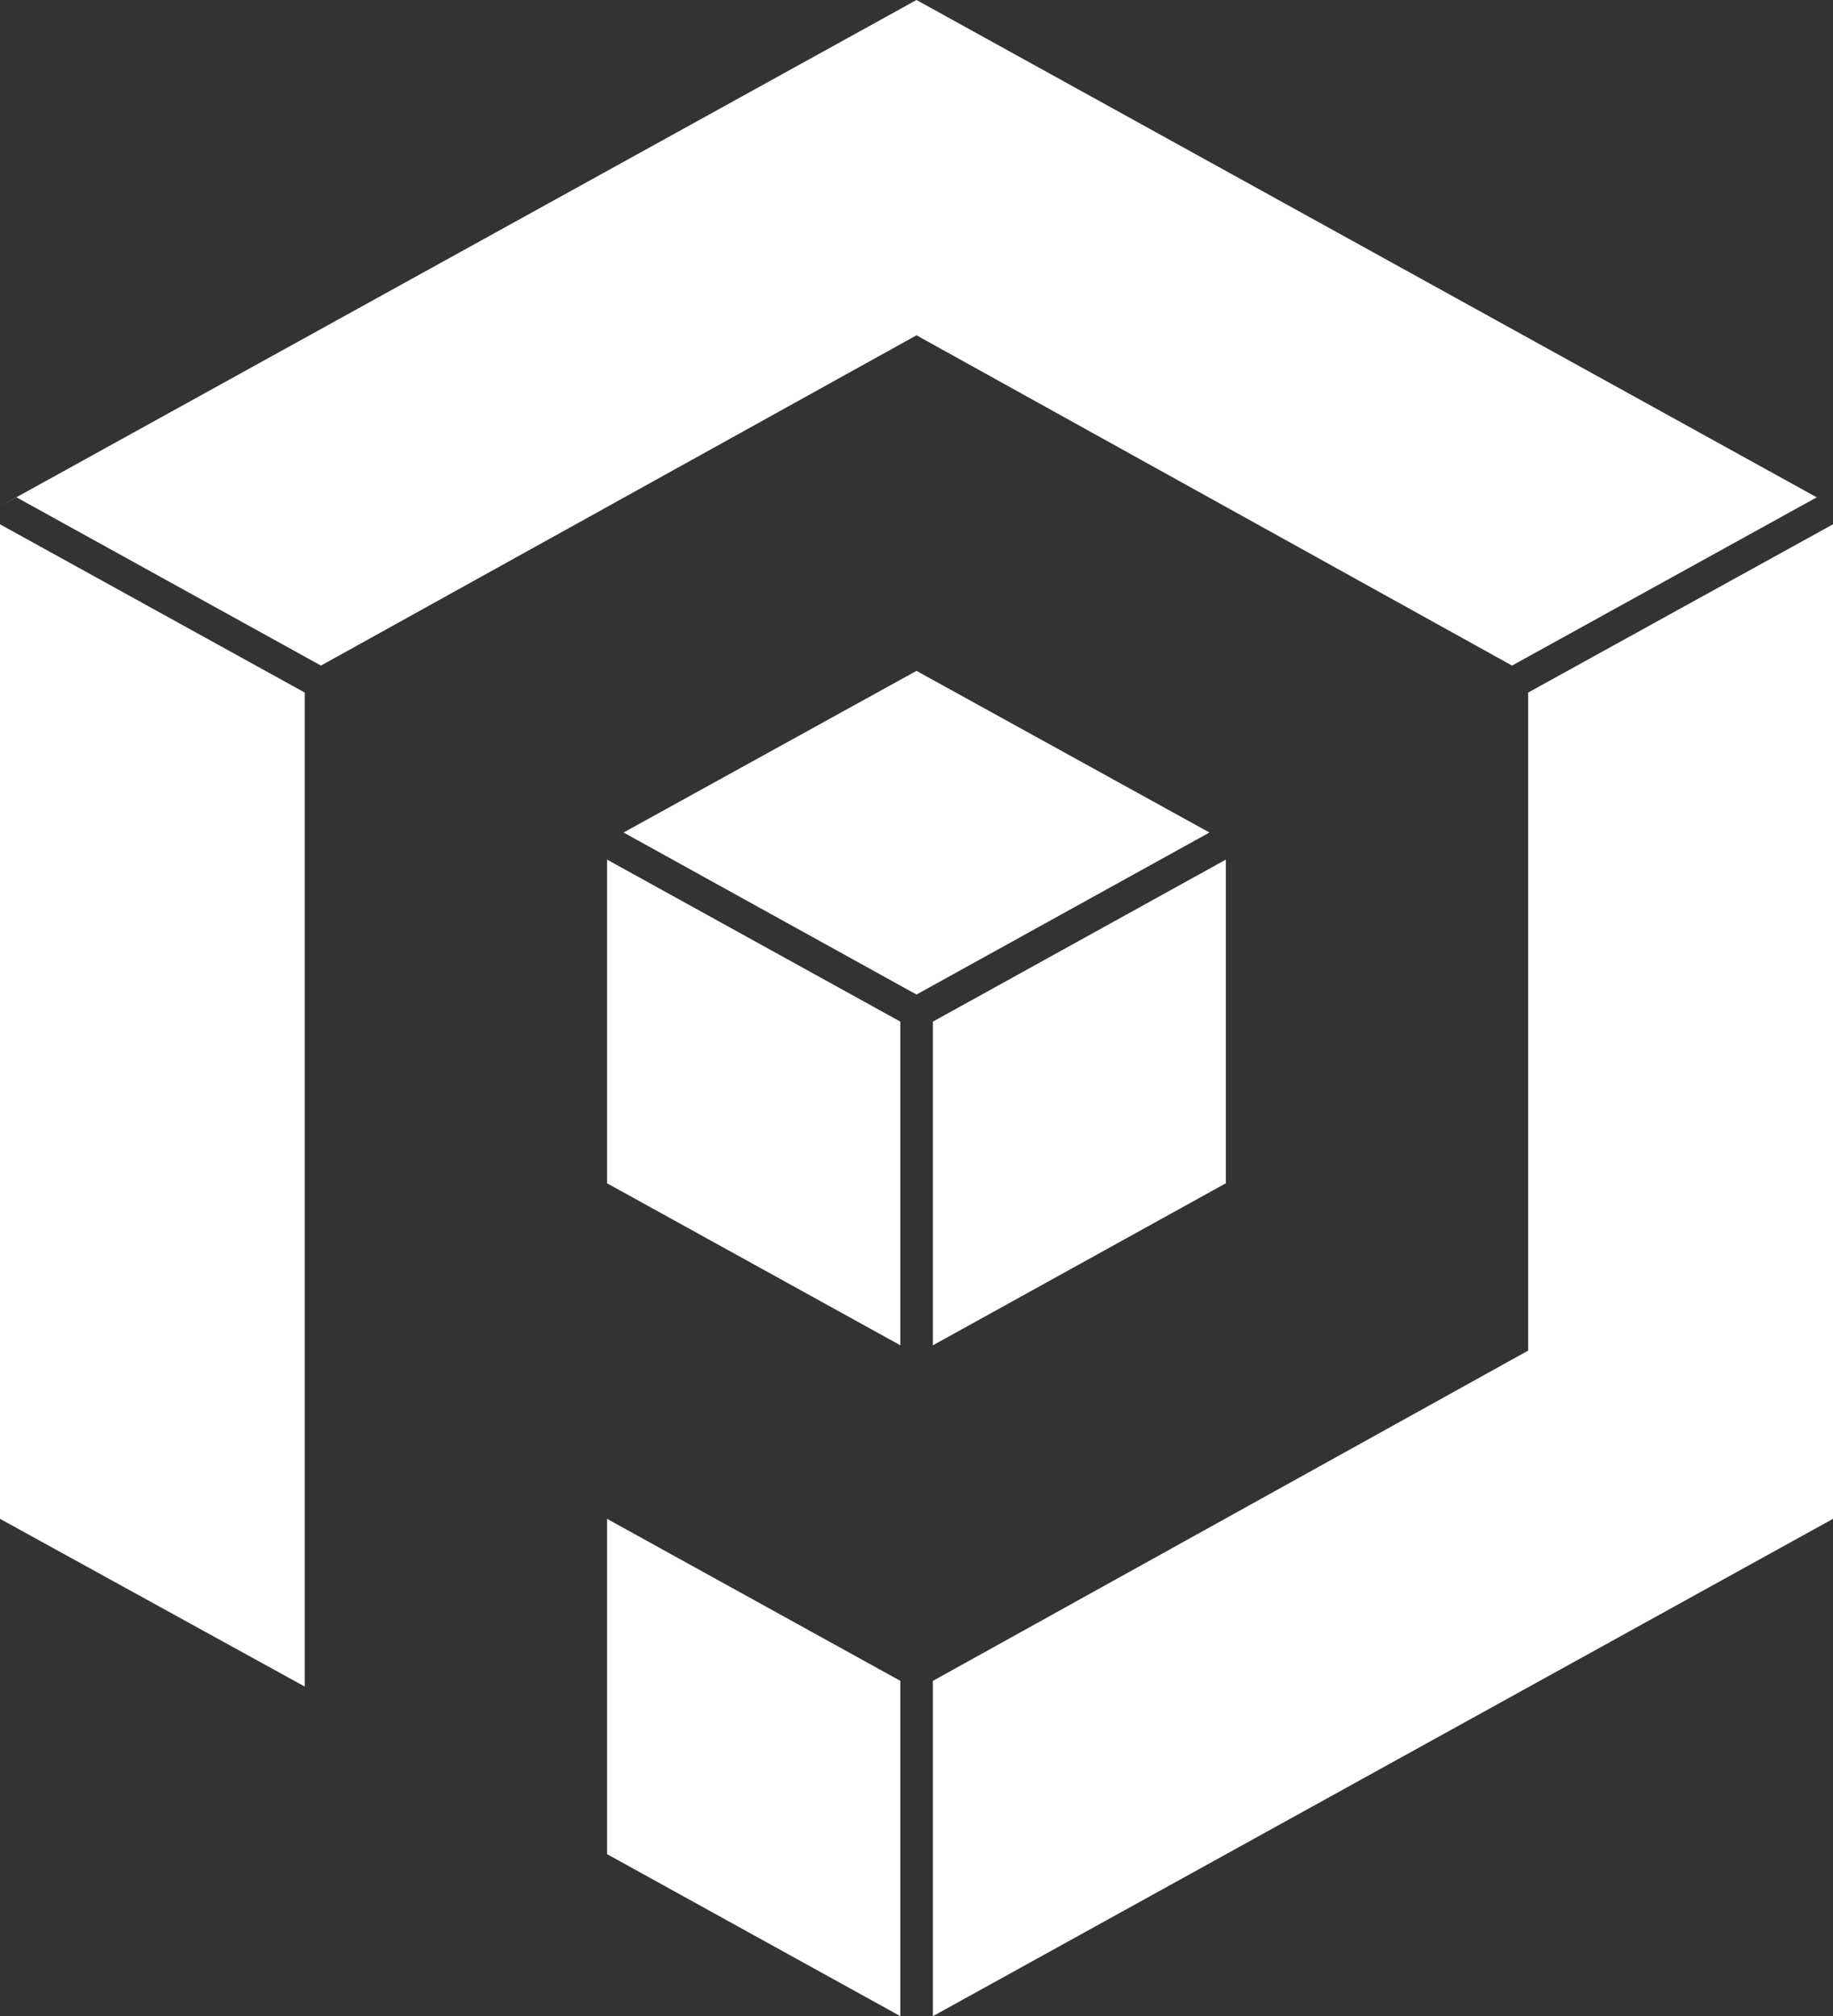 <svg xmlns="http://www.w3.org/2000/svg" viewBox="0 0 138.72 152.55"><rect x="0" y="0" width="138.72" height="152.55" fill="#333333" stroke="none"/><defs><style>.cls-1{fill:#fff;}</style></defs><title>Asset 1</title><g id="Layer_2" data-name="Layer 2"><g id="Layer_1-2" data-name="Layer 1"><polygon class="cls-1" points="68.14 77.3 45.94 65.04 45.94 89.53 68.14 101.79 68.14 77.3"/><polygon class="cls-1" points="69.36 75.25 91.53 62.99 69.36 50.76 47.19 62.99 69.36 75.25"/><polygon class="cls-1" points="70.6 77.3 70.6 101.79 92.77 89.53 92.77 65.04 70.6 77.3"/><polygon class="cls-1" points="24.29 50.36 69.36 25.37 114.43 50.36 137.49 37.63 69.36 0 0 38.31 1.25 37.63 24.29 50.36"/><polygon class="cls-1" points="0 39.67 0 114.92 23.06 127.61 23.06 52.4 0 39.67"/><polygon class="cls-1" points="68.14 127.18 45.94 114.92 45.94 140.29 68.14 152.55 68.14 127.18"/><polygon class="cls-1" points="115.65 52.4 115.65 102.19 70.6 127.18 70.6 152.55 138.72 114.92 138.72 39.67 115.65 52.4"/></g></g></svg>